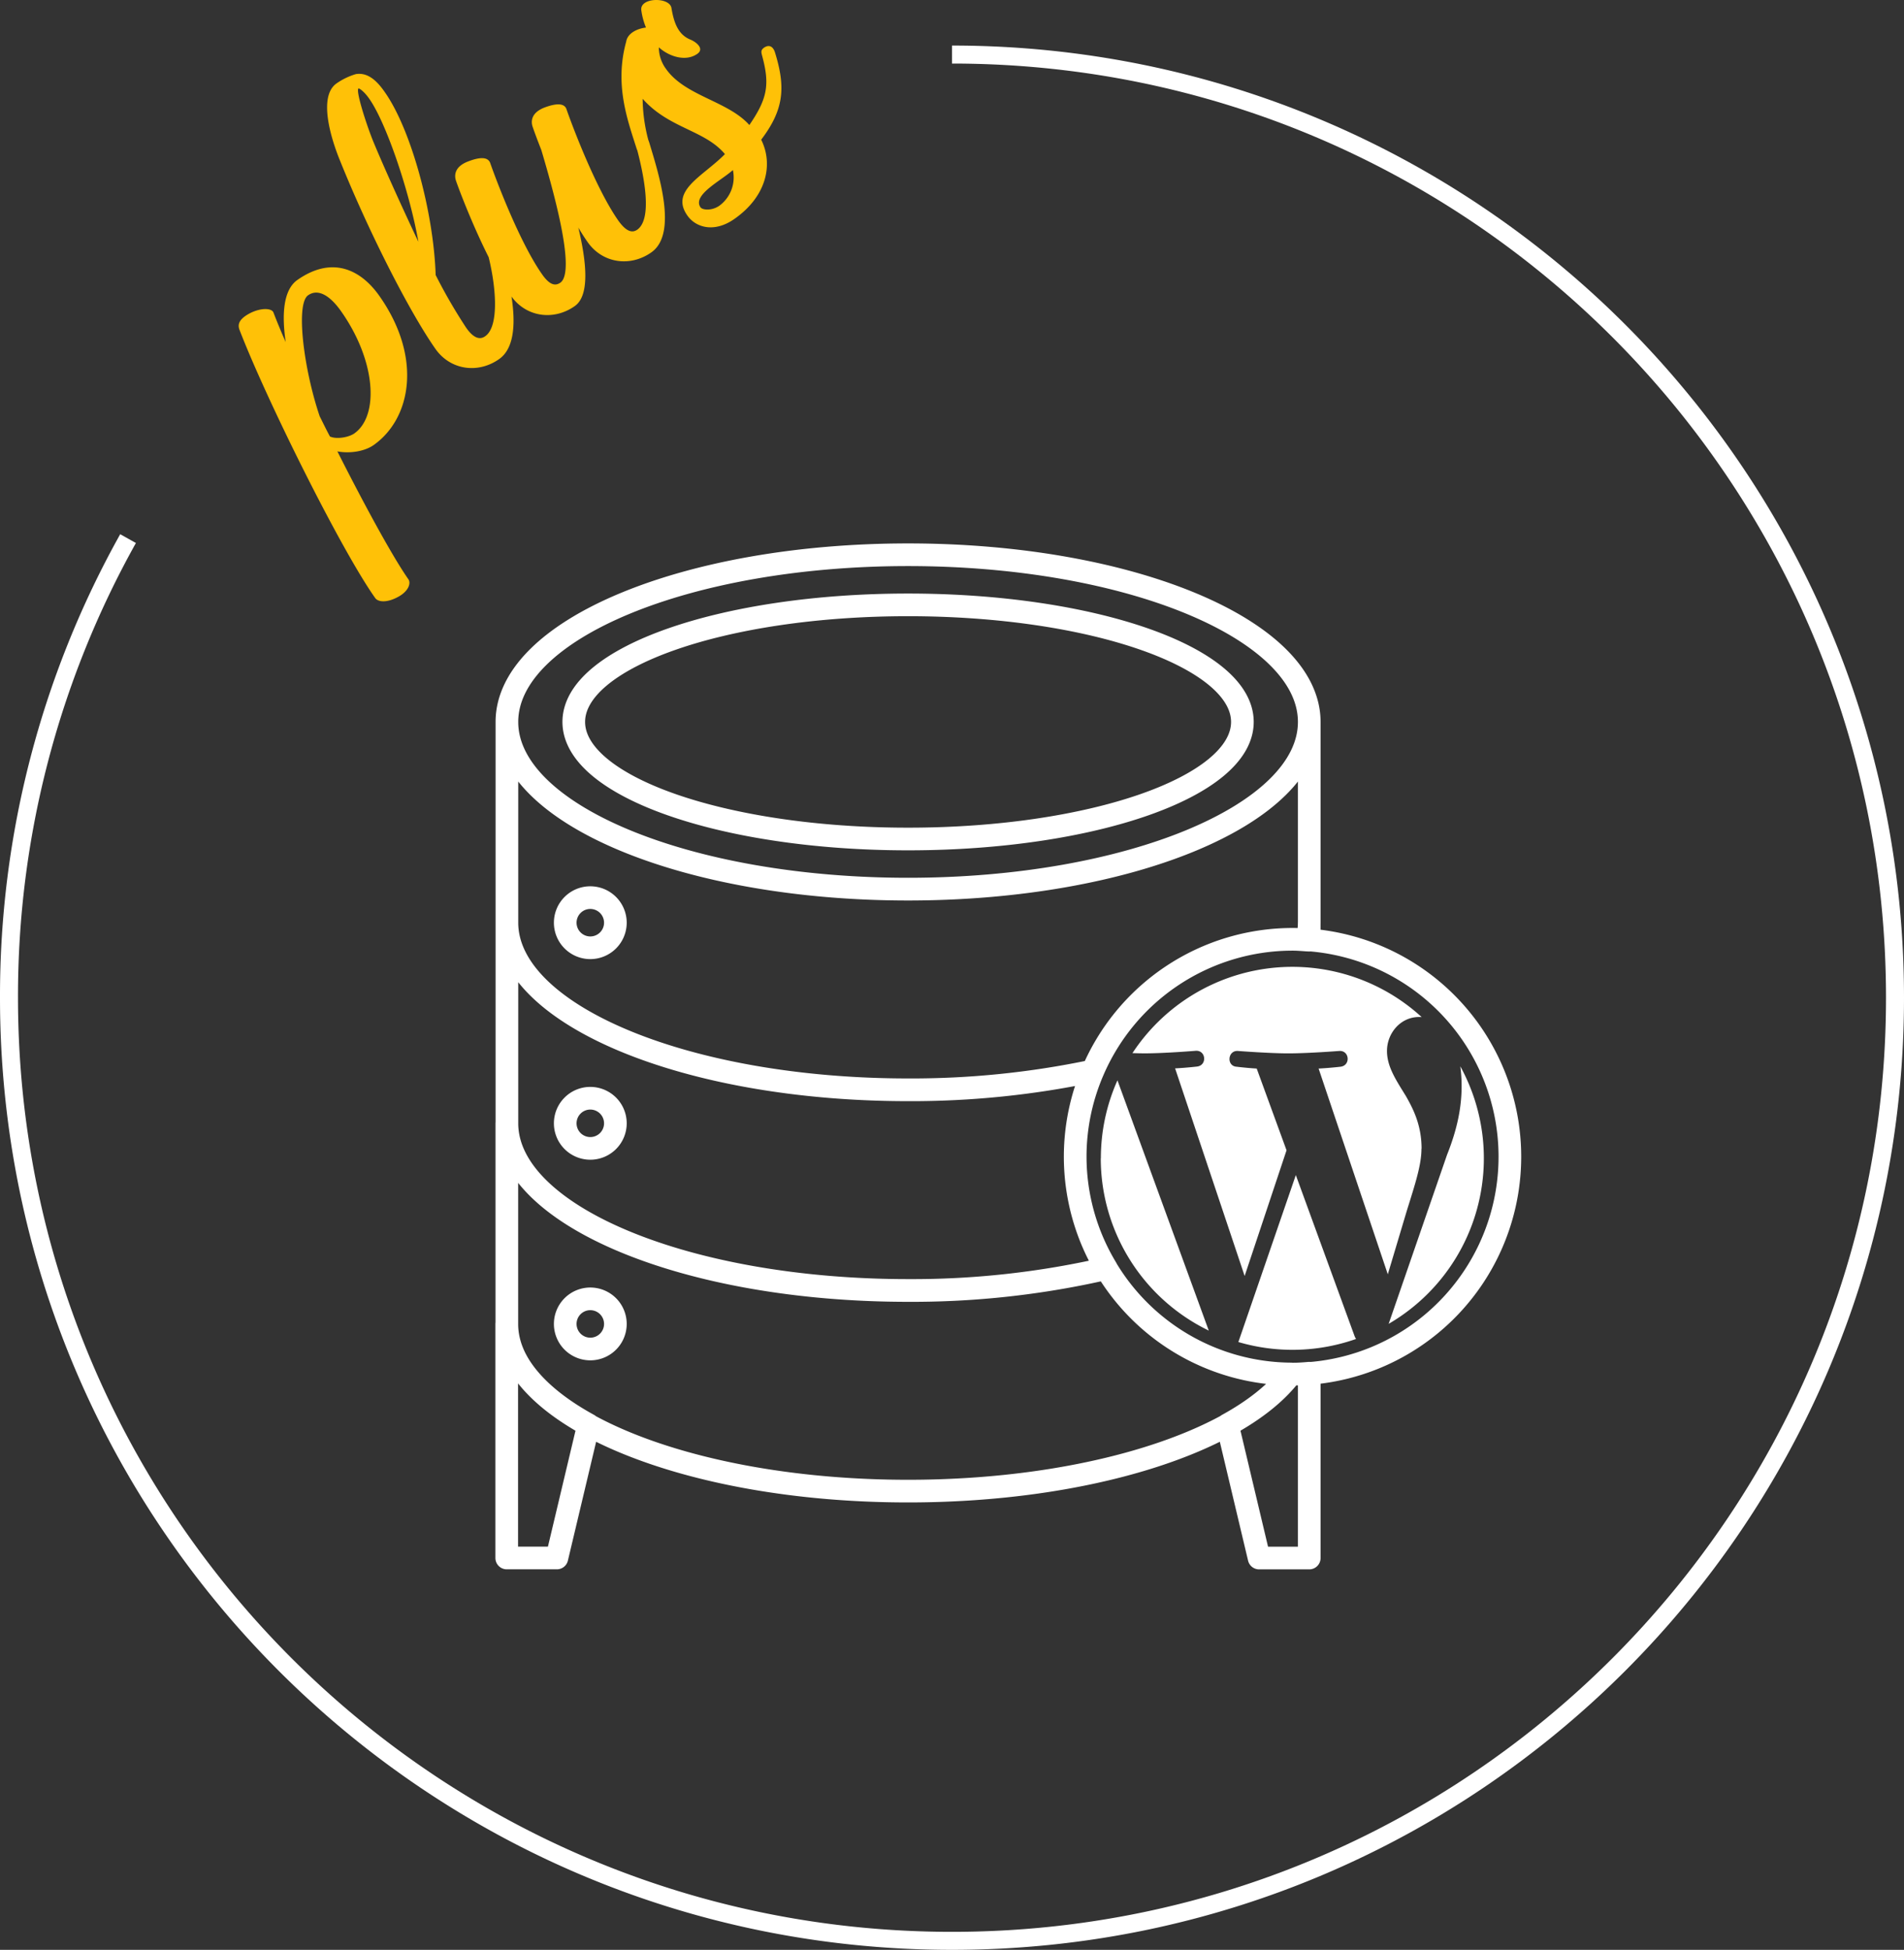 <svg id="Layer_1" data-name="Layer 1" xmlns="http://www.w3.org/2000/svg" viewBox="0 0 740.4 758.11"><rect x="0" y="0" width="740.4" height="758.11" fill="#333333" stroke="none"/><defs><style>.cls-1,.cls-3{fill:none;stroke:#fff;}.cls-1{stroke-width:7px;}.cls-2{fill:#ffc107;}.cls-3{stroke-linecap:round;stroke-linejoin:round;stroke-width:8.81px;}.cls-4{fill:#fff;}</style></defs><path class="cls-1" d="M49.8,209.5A364.32,364.32,0,0,0,3.5,388c0,202.5,164.2,366.7,366.7,366.7S736.9,590.5,736.9,388,572.7,21.3,370.2,21.3" transform="translate(0 -0.09)"/><path class="cls-2" d="M252.8,56.9a64.27,64.27,0,0,1-2.9-18.4c10.3,11.6,24.1,12.1,32,21.5-8.4,8.6-21.5,14.1-14.6,23.9,3.3,4.7,10.5,6.8,18.3,1.3,12.7-8.9,15.1-21.4,10.4-30.8,8.8-11.6,9.6-20.2,5.4-33.8-.7-2.4-2.3-3.4-4.4-1.9-1.2.9-1,1.7-.6,3.2,3,11.1,2,16.6-5,26.8C283,39.3,266.5,37.5,259,26.9a14.13,14.13,0,0,1-2.8-8.4c4,3.6,10.5,5.7,15,2.5,2.8-2-.5-4.6-2.7-5.5-5-2-6.5-7-7.4-12.3-.7-4.4-12.6-4.2-11.7,1a27.05,27.05,0,0,0,1.8,6.6c-3.4.4-7.2,2.2-7.7,5.5-4.6,16.7.5,30.4,4.1,41.7,1.5,4.3,6.5,3.4,5.2-1.1m26.9,23.2c-2.9,2-6.5,1.7-7.3.6-3.3-4.8,8.1-10.4,12.6-14.5a13.66,13.66,0,0,1-5.3,13.9M182.2,62.8c-5.7,2.1-5.5,5.7-4.9,7.5,1.7,5,11.4,30.4,21.4,44.8,5.8,8.3,16.6,9.8,24.8,4,5.9-4.1,4.6-17.1,1.4-30.5,1.2,2,2.4,3.9,3.6,5.6,5.8,8.3,16.6,9.8,24.8,4,10.4-7.3,2.8-30.6-.8-42.6-.6-1.9-1.5-3.6-3.4-3.1s-2.4,1.8-1.9,3.7c3.8,13.8,6.3,29.2.6,33.2-1.9,1.3-4.2.9-7.4-3.6-9-12.9-18.3-38-20.1-43.2-.6-1.9-2.8-2.8-8.3-.8-5.7,2.1-5.5,5.7-4.9,7.5.5,1.5,1.7,4.8,3.4,9.1,4.9,16.5,13.5,47.3,7.4,51.6-1.9,1.3-4.1,1.1-7.2-3.4-9-12.9-18.3-38-20.1-43.2-.7-1.8-2.9-2.7-8.4-.6M169.4,107v-.4c-.9-24.5-9.6-56.2-19.7-70.6-2.7-3.9-6.3-7.9-11.3-7.1a26,26,0,0,0-7.5,3.6c-7.2,5-2.3,21.2,1.3,30,11.2,27.8,27,58.8,37.1,73.2,5.8,8.3,16.6,9.8,24.8,4,10.4-7.3,3.8-31.5.2-43.5-.6-1.9-1.4-3.5-3.3-2.9s-2.2,2-1.7,4c3.8,13.8,4.9,29.7-.6,33.5-1.9,1.4-4.4,1.1-7.5-3.4A207.53,207.53,0,0,1,169.4,107m-24-51.3c-2.5-5.9-7.2-20.3-6-21.2.2-.2,2.2,1.1,4.2,4,6.5,9.2,15.6,35.8,19.1,55.6-5.5-11.6-12.8-27.6-17.3-38.4M124.3,161.9c-6.2-18.3-9.4-43.6-4.5-47,4-2.8,8.7.3,12.9,6.3,13.5,19.2,14.8,40.5,5.1,47.4-2.1,1.5-6.9,2.4-9.5,1.2-1.4-2.6-2.7-5.3-4-7.9M96.6,122.2c-4.2,2.4-4.1,4.5-3.4,6.3,10.8,27.9,39.8,86,52.7,104.1,1.1,1.6,4.6,2,9.2-.6,3.7-2.1,4.8-5.1,3.7-6.7-6.1-8.7-17-28.7-27.6-49.7,4.9.9,10.5,0,14-2.4,14.7-10.3,19.1-34,2.5-57.8-7.5-10.8-18.7-15.8-32-6.5-5.5,3.8-6.2,13.3-4.6,24.2-1.9-4.3-3.5-8.2-4.8-11.6-.9-1.8-5.5-1.7-9.7.7" transform="translate(0 -0.09)"/><path class="cls-3" d="M587.14,449.81a84.52,84.52,0,1,1-84.52-84.51A84.53,84.53,0,0,1,587.14,449.81ZM502.62,365.3c1.91,0,3.77.16,5.64.29a27.84,27.84,0,0,0,.86-6.79v-78c0,35.91-69.86,65-156,65s-156-29.11-156-65v78c0,35.91,69.85,65,156,65A342,342,0,0,0,425,416.47,84.52,84.52,0,0,1,502.62,365.3Zm-84.51,84.53A84.11,84.11,0,0,1,425,416.47a342,342,0,0,1-71.88,7.35c-86.19,0-156-29.11-156-65v78c0,35.91,69.85,65,156,65a337.37,337.37,0,0,0,77.15-8.55A84,84,0,0,1,418.11,449.83Zm91-84.2V358.8a27.84,27.84,0,0,1-.86,6.79ZM430.24,493.29a337.37,337.37,0,0,1-77.15,8.55c-86.19,0-156-29.11-156-65v78c0,35.91,69.85,65,156,65,69.88,0,129-19.14,148.89-45.54A84.33,84.33,0,0,1,430.24,493.29Zm72.38,41.06c-.27,0-.54,0-.81-.05-5.47,7.21-13.79,13.88-24.5,19.77l12.31,51.79h19.5V534C507,534.19,504.81,534.35,502.62,534.35ZM239.3,514.84a9.75,9.75,0,1,1-9.74-9.75A9.75,9.75,0,0,1,239.3,514.84Zm0-78a9.75,9.75,0,1,1-9.74-9.75A9.75,9.75,0,0,1,239.3,436.82Zm0-78a9.75,9.75,0,1,1-9.74-9.75A9.76,9.76,0,0,1,239.3,358.8Zm-42.25,156v91h19.5l12.31-51.79C209,543.16,197.05,529.59,197.05,514.84ZM483.12,280.78c0,25.14-58.22,45.52-130,45.52s-130-20.38-130-45.52,58.22-45.51,130-45.51S483.12,255.65,483.12,280.78Zm26,0c0,35.91-69.86,65-156,65s-156-29.11-156-65,69.85-65,156-65S509.12,244.88,509.12,280.78Z" transform="translate(0 -0.09)"/><path class="cls-4" d="M502.54,533.27a82.81,82.81,0,1,1,82.8-82.81,82.9,82.9,0,0,1-82.8,82.81m0-169.59a86.78,86.78,0,1,0,86.79,86.78,86.88,86.88,0,0,0-86.79-86.78m65.33,51.06a57.15,57.15,0,0,1,.5,7.65c0,7.56-1.41,16.05-5.66,26.67L540,514.81a74.46,74.46,0,0,0,27.9-100.07m-64,42.23-22.34,64.91a74.54,74.54,0,0,0,45.76-1.19,6.16,6.16,0,0,1-.53-1ZM552.8,446.7c0-9.2-3.3-15.57-6.14-20.53-3.77-6.13-7.31-11.33-7.31-17.46,0-6.84,5.19-13.21,12.5-13.21.33,0,.65,0,1,.05a74.44,74.44,0,0,0-112.48,14c1.75.05,3.39.09,4.79.09,7.79,0,19.84-1,19.84-1,4-.23,4.49,5.66.48,6.13,0,0-4,.48-8.52.71L484,496.2l16.29-48.87-11.6-31.78c-4-.23-7.8-.71-7.8-.71-4-.23-3.55-6.37.47-6.13,0,0,12.29.94,19.61.94,7.78,0,19.84-.94,19.84-.94,4-.24,4.48,5.66.47,6.13,0,0-4,.48-8.52.71l26.91,80,7.42-24.81c3.22-10.3,5.67-17.7,5.67-24.07m-124.71,3.76a74.46,74.46,0,0,0,42,67l-35.51-97.3a74.17,74.17,0,0,0-6.45,30.3" transform="translate(0 -0.09)"/></svg>